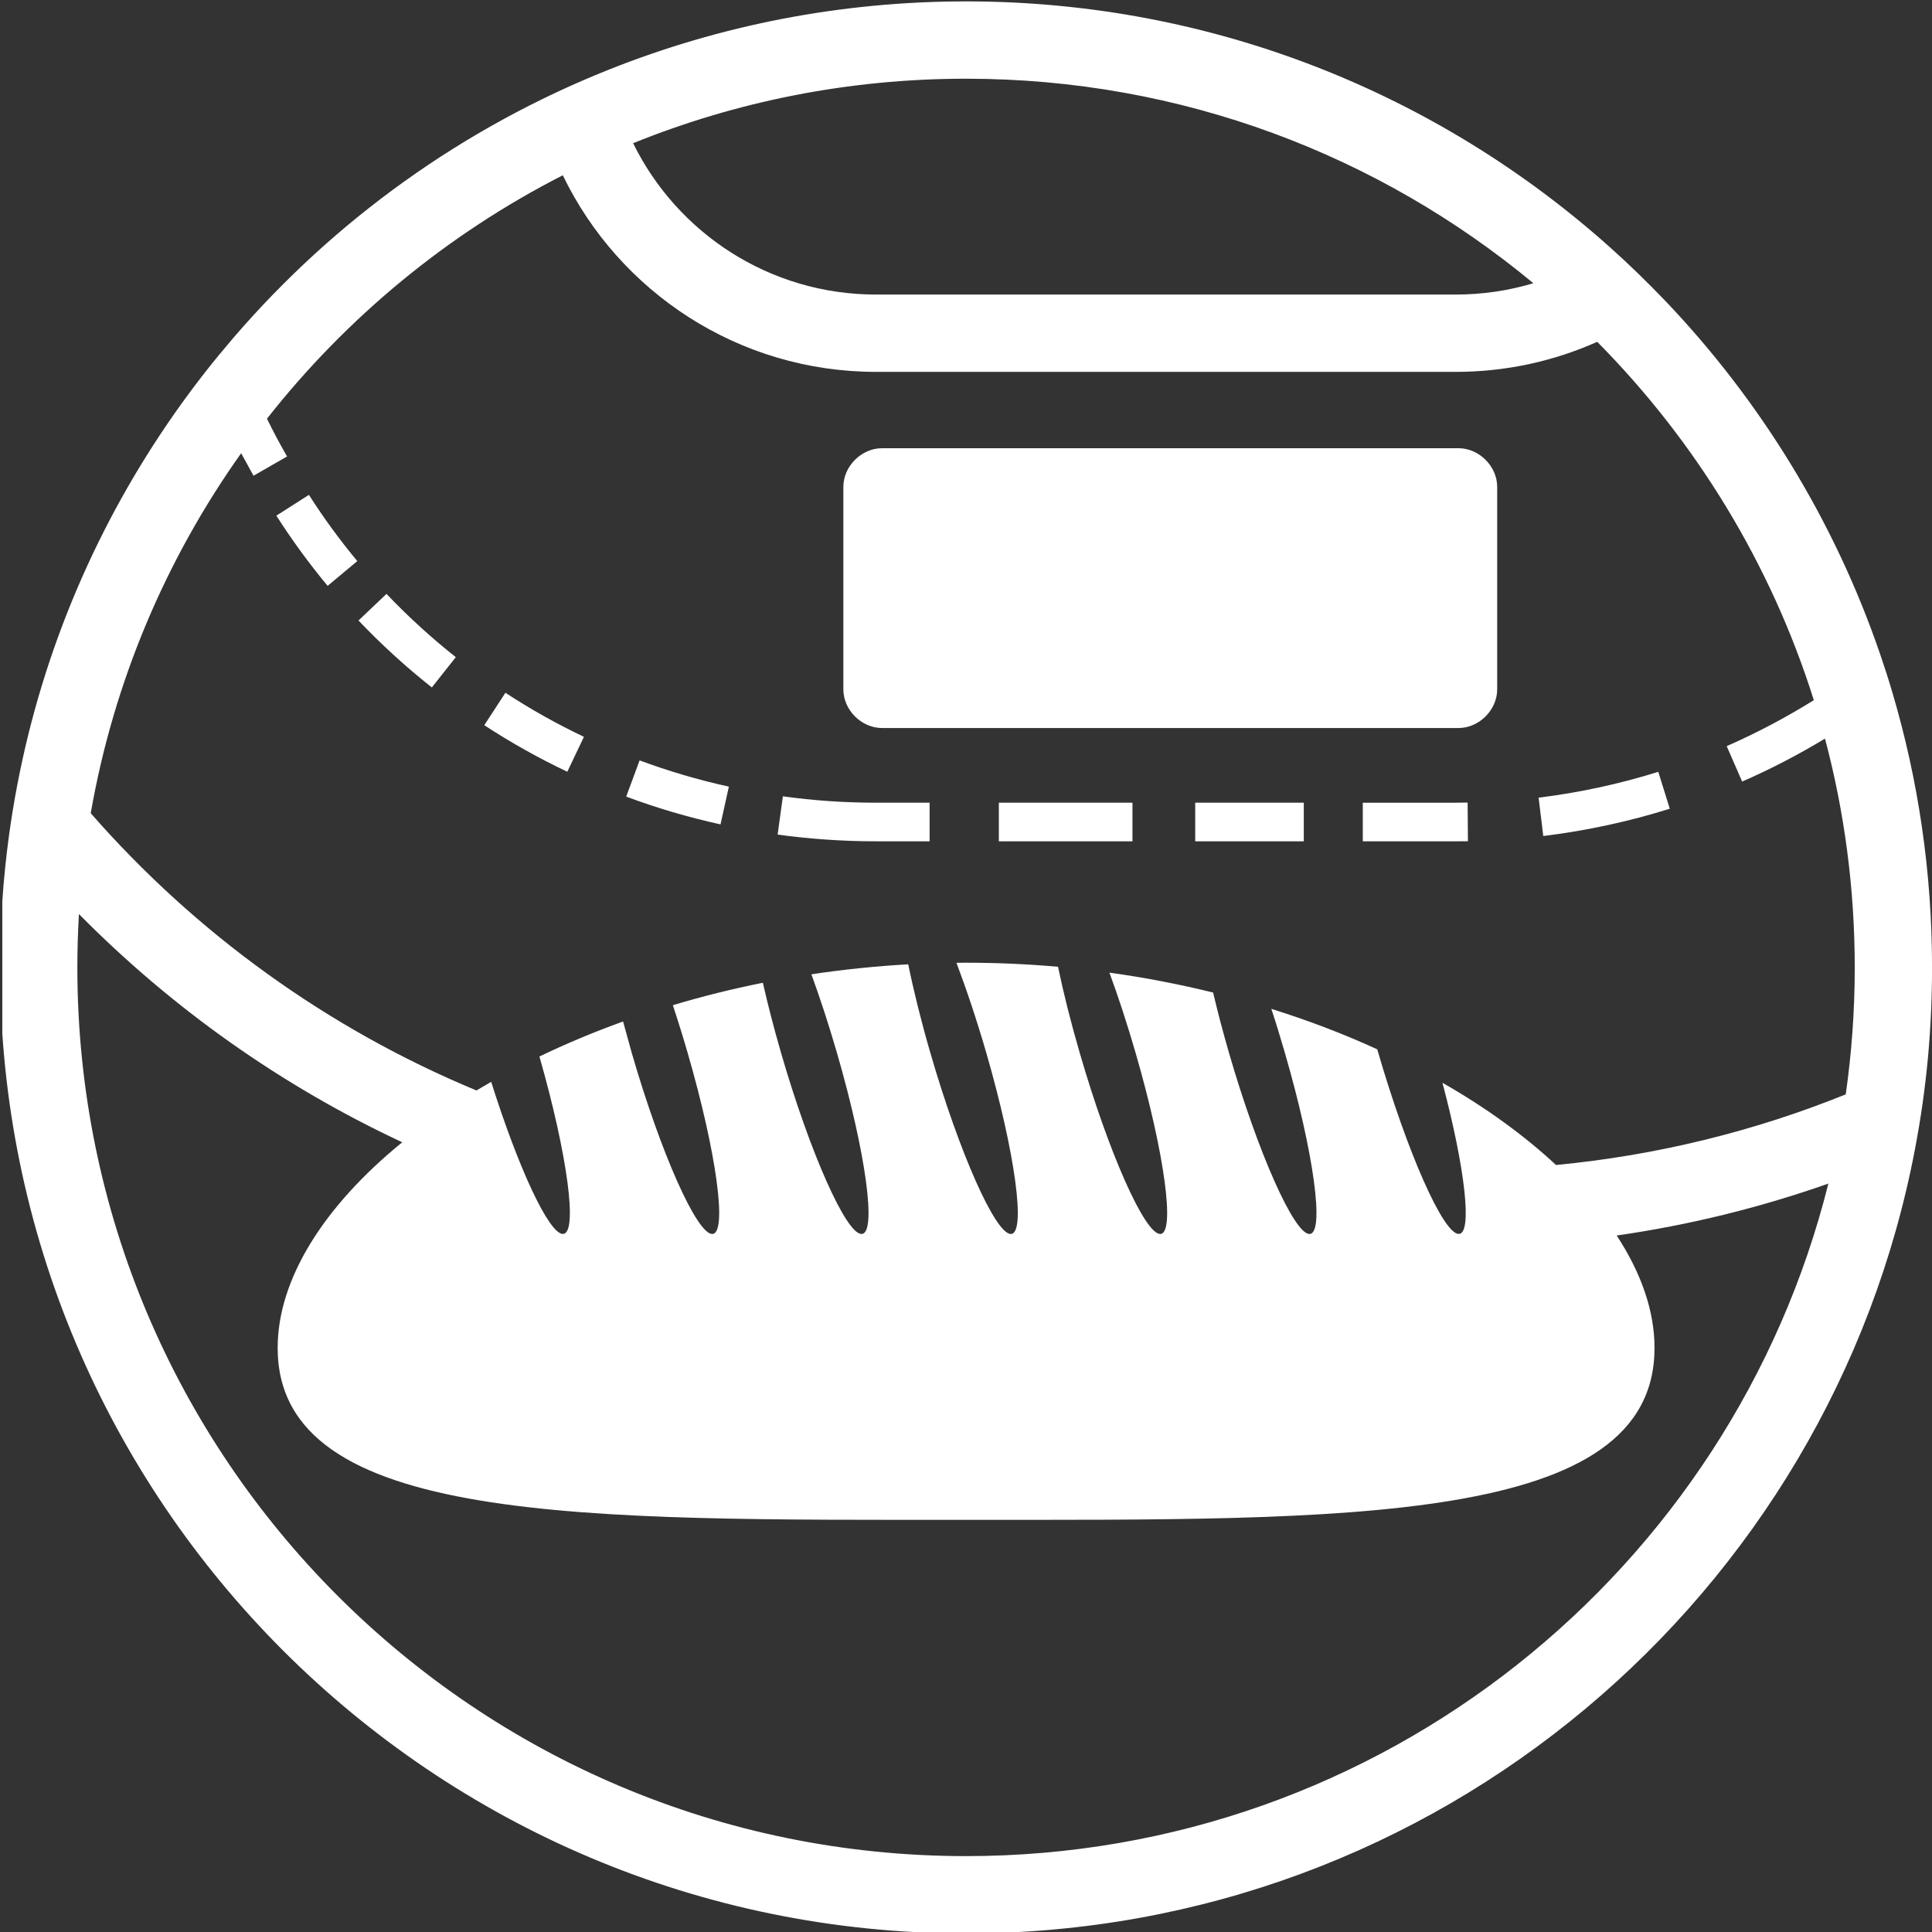 ﻿<?xml version="1.0" encoding="utf-8"?>
<!-- Generator: Adobe Illustrator 16.0.0, SVG Export Plug-In . SVG Version: 6.00 Build 0)  -->
<!DOCTYPE svg PUBLIC "-//W3C//DTD SVG 1.1//EN" "http://www.w3.org/Graphics/SVG/1.1/DTD/svg11.dtd">
<svg version="1.1" id="Livello_1" xmlns="http://www.w3.org/2000/svg" xmlns:xlink="http://www.w3.org/1999/xlink" x="0px" y="0px"
	 width="50px" height="50px" viewBox="0 0 50 50" enable-background="new 0 0 50 50" xml:space="preserve">
<rect x="0" y="0" width="50" height="50" fill="#333333" stroke="none"/>
<g>
	<defs>
		<rect id="SVGID_1_" x="0.06" y="-0.04" width="49.98" height="50.04"/>
	</defs>
	<clipPath id="SVGID_2_">
		<use xlink:href="#SVGID_1_"  overflow="visible"/>
	</clipPath>
	<path fill="#FFFFFF" clip-path="url(#SVGID_2_)" d="M43.214,20.93c-1.054,0.33-2.148,0.568-3.274,0.706l-0.121-0.993
		c1.064-0.13,2.1-0.357,3.097-0.668L43.214,20.93 M37.99,21.771l-0.316,0.002h-2.405v-0.999h2.401l0.312-0.004L37.99,21.771z
		 M33.742,21.773h-2.81v-1h2.81V21.773z M29.308,21.773H25.85v-1h3.458V21.773z M24.058,21.773h-1.386
		c-0.863,0-1.714-0.06-2.547-0.174l0.136-0.99c0.789,0.109,1.594,0.165,2.411,0.165h1.386V21.773z M18.647,21.335
		c-0.836-0.184-1.651-0.424-2.441-0.719l0.347-0.937c0.748,0.277,1.519,0.506,2.31,0.679L18.647,21.335z M14.682,19.973
		c-0.746-0.354-1.463-0.757-2.149-1.205l0.547-0.839c0.648,0.424,1.327,0.805,2.032,1.14L14.682,19.973z M11.176,17.791
		c-0.674-0.533-1.308-1.112-1.898-1.733l0.724-0.688c0.558,0.585,1.157,1.133,1.794,1.637L11.176,17.791z M8.479,15.162
		c-0.479-0.577-0.923-1.185-1.327-1.817l0.843-0.538c0.381,0.598,0.8,1.17,1.252,1.714L8.479,15.162z M37.747,11.6
		c0.532,0,1,0.468,1,0.999v5.242c0,0.533-0.468,1-1,1H22.826c-0.532,0-1-0.467-1-1v-5.242c0-0.531,0.468-0.999,1-0.999H37.747z
		 M6.048,8.734c2.611-3.035,5.94-5.433,9.722-6.937c2.856-1.136,5.97-1.761,9.232-1.761c6.392,0,12.227,2.402,16.647,6.349
		c0.506,0.45,0.99,0.923,1.459,1.412c2.451,2.574,4.359,5.67,5.541,9.107c0.115,0.334,0.225,0.675,0.325,1.016
		c0.669,2.256,1.027,4.645,1.027,7.118c0,0.78-0.035,1.552-0.104,2.314c-0.074,0.806-0.187,1.599-0.336,2.379
		c-2.195,11.564-12.356,20.306-24.56,20.306c-13.807,0-24.999-11.194-24.999-24.999c0-1.152,0.077-2.286,0.228-3.394
		c0.121-0.893,0.29-1.772,0.502-2.631c0.857-3.467,2.44-6.649,4.574-9.377C5.546,9.331,5.795,9.029,6.048,8.734z M25.002,2.037
		c-3.047,0-5.955,0.592-8.617,1.669c1.14,2.321,3.527,3.917,6.287,3.917h15c0.699,0,1.374-0.102,2.011-0.293
		C35.7,4.024,30.583,2.037,25.002,2.037z M14.565,4.536c-2.989,1.525-5.6,3.685-7.656,6.3c0.163,0.332,0.336,0.659,0.52,0.977
		l-0.868,0.499l-0.32-0.583c-1.937,2.726-3.294,5.891-3.893,9.317c2.712,3.099,6.121,5.572,9.982,7.175l0.382-0.223
		c0.702,2.232,1.495,3.936,1.855,3.936c0.395,0,0.122-2.046-0.607-4.592c0.682-0.328,1.406-0.632,2.165-0.906l0.224,0.811
		c0.75,2.59,1.683,4.688,2.083,4.688c0.399,0,0.115-2.098-0.636-4.688c-0.124-0.427-0.253-0.841-0.383-1.233
		c0.749-0.225,1.528-0.42,2.33-0.58c0.126,0.557,0.284,1.169,0.47,1.813c0.751,2.59,1.683,4.688,2.083,4.688
		s0.115-2.098-0.636-4.688c-0.211-0.729-0.437-1.417-0.661-2.032c0.815-0.124,1.652-0.21,2.506-0.259
		c0.138,0.677,0.331,1.459,0.572,2.291c0.751,2.59,1.684,4.688,2.083,4.688s0.115-2.098-0.635-4.688
		c-0.246-0.849-0.513-1.644-0.772-2.33l0.249-0.002c0.807,0,1.602,0.036,2.38,0.105c0.137,0.664,0.326,1.421,0.561,2.227
		c0.75,2.59,1.683,4.688,2.083,4.688c0.398,0,0.114-2.098-0.637-4.688c-0.216-0.744-0.446-1.451-0.677-2.075
		c0.923,0.127,1.819,0.302,2.683,0.515c0.115,0.488,0.253,1.013,0.411,1.56c0.751,2.59,1.685,4.688,2.083,4.688
		c0.4,0,0.115-2.098-0.636-4.688c-0.114-0.393-0.23-0.774-0.351-1.138c0.967,0.302,1.884,0.654,2.741,1.047
		c0.777,2.681,1.71,4.778,2.109,4.778c0.36,0,0.167-1.692-0.421-3.912c1.134,0.648,2.124,1.369,2.939,2.128
		c2.628-0.251,5.145-0.878,7.498-1.828c0.153-1.073,0.233-2.168,0.233-3.283c0-2.048-0.268-4.034-0.77-5.924
		c-0.688,0.415-1.402,0.788-2.144,1.112l-0.4-0.917c0.782-0.343,1.535-0.742,2.255-1.19c-1.114-3.536-3.06-6.703-5.606-9.274
		c-1.12,0.501-2.36,0.778-3.666,0.778h-15C19.103,9.623,16.02,7.548,14.565,4.536z M10.41,29.562
		c-3.135-1.464-5.964-3.474-8.367-5.906c-0.027,0.457-0.041,0.917-0.041,1.382c0,12.701,10.297,22.998,23,22.998
		c10.774,0,19.817-7.406,22.316-17.405c-1.755,0.618-3.586,1.072-5.478,1.344c0.634,0.969,0.979,1.954,0.979,2.908
		c0,4.592-7.978,4.45-17.817,4.45c-9.839,0-17.816,0.142-17.816-4.45C7.186,33.108,8.378,31.216,10.41,29.562z"/>
</g>
</svg>
